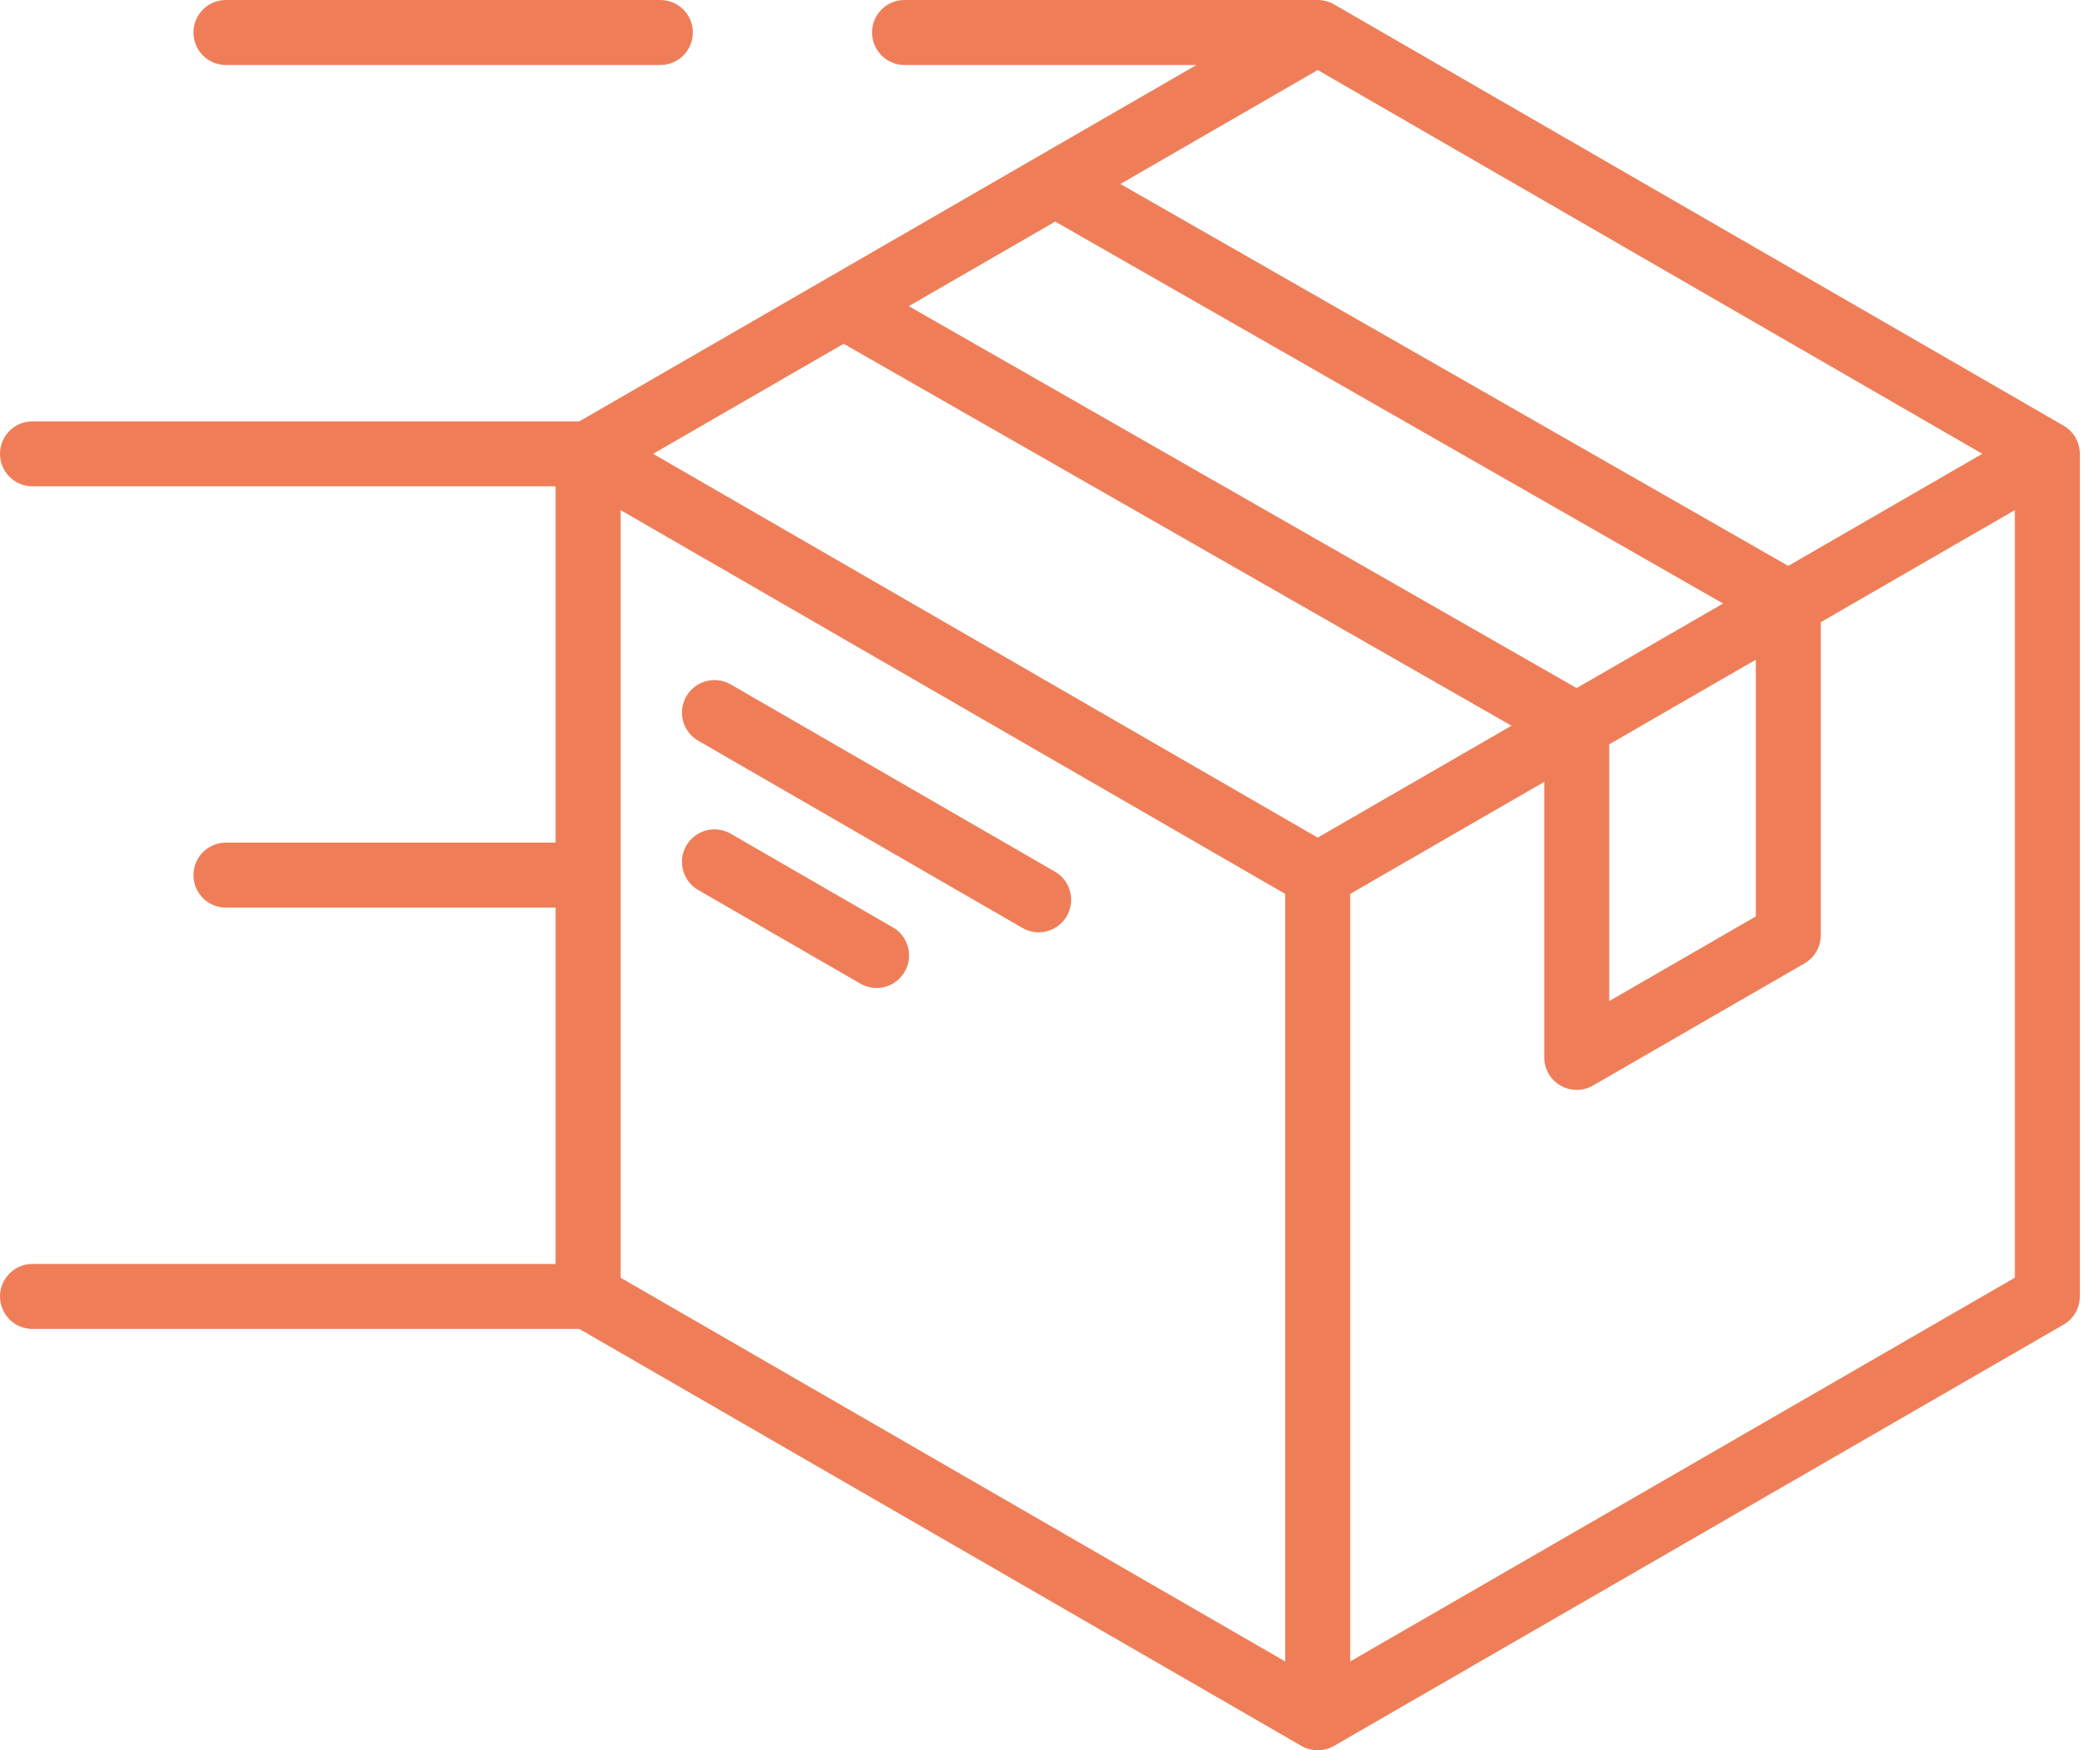 <svg width="60" height="50" viewBox="0 0 60 50" fill="none" xmlns="http://www.w3.org/2000/svg">
<path d="M5.527 0.929C5.527 0.416 5.943 0 6.455 0H18.867C19.38 0 19.796 0.416 19.796 0.929C19.796 1.441 19.38 1.857 18.867 1.857H6.455C5.943 1.857 5.527 1.441 5.527 0.929ZM59.424 12.964V37.036C59.424 37.367 59.247 37.674 58.96 37.84L38.113 49.876C37.969 49.959 37.809 50 37.649 50C37.489 50 37.328 49.959 37.185 49.876L16.553 37.964H0.928C0.416 37.964 0 37.548 0 37.036C0 36.523 0.416 36.107 0.928 36.107H15.874V25.928H6.455C5.943 25.928 5.527 25.513 5.527 25C5.527 24.487 5.943 24.071 6.455 24.071H15.874V13.893H0.928C0.416 13.893 0 13.477 0 12.964C0 12.451 0.416 12.036 0.928 12.036H16.554L34.184 1.857H25.843C25.33 1.857 24.915 1.441 24.915 0.928C24.915 0.416 25.33 0 25.843 0H37.649C37.809 0 37.974 0.044 38.113 0.124L58.96 12.16C59.247 12.326 59.424 12.633 59.424 12.964ZM37.649 2.001L32.011 5.256L51.093 16.166L56.638 12.964L37.649 2.001ZM43.186 20.731L24.104 9.821L18.66 12.964L37.649 23.928L43.186 20.731ZM49.231 17.241L30.149 6.33L25.965 8.746L45.047 19.656L49.231 17.241ZM45.978 28.598L50.166 26.18V18.845L45.978 21.263V28.598ZM17.731 36.5L36.721 47.463V25.536L17.731 14.572V36.5ZM57.567 36.5V14.572L52.023 17.773V26.716C52.023 27.047 51.846 27.354 51.559 27.52L45.514 31.01C45.37 31.093 45.21 31.135 45.049 31.135C44.889 31.135 44.729 31.093 44.585 31.01C44.298 30.844 44.121 30.538 44.121 30.206V22.335L38.577 25.536V47.463L57.567 36.5ZM30.141 24.9L20.878 19.552C20.433 19.295 19.866 19.448 19.609 19.892C19.353 20.336 19.505 20.904 19.949 21.16L29.212 26.508C29.359 26.593 29.518 26.633 29.676 26.633C29.997 26.633 30.309 26.466 30.481 26.168C30.737 25.724 30.585 25.157 30.141 24.9ZM25.509 26.491L20.878 23.817C20.434 23.56 19.866 23.712 19.609 24.156C19.353 24.601 19.505 25.168 19.949 25.425L24.581 28.099C24.727 28.183 24.887 28.223 25.044 28.223C25.365 28.223 25.677 28.057 25.849 27.759C26.106 27.315 25.953 26.747 25.509 26.491Z" fill="#EF7E58"/>
</svg>
